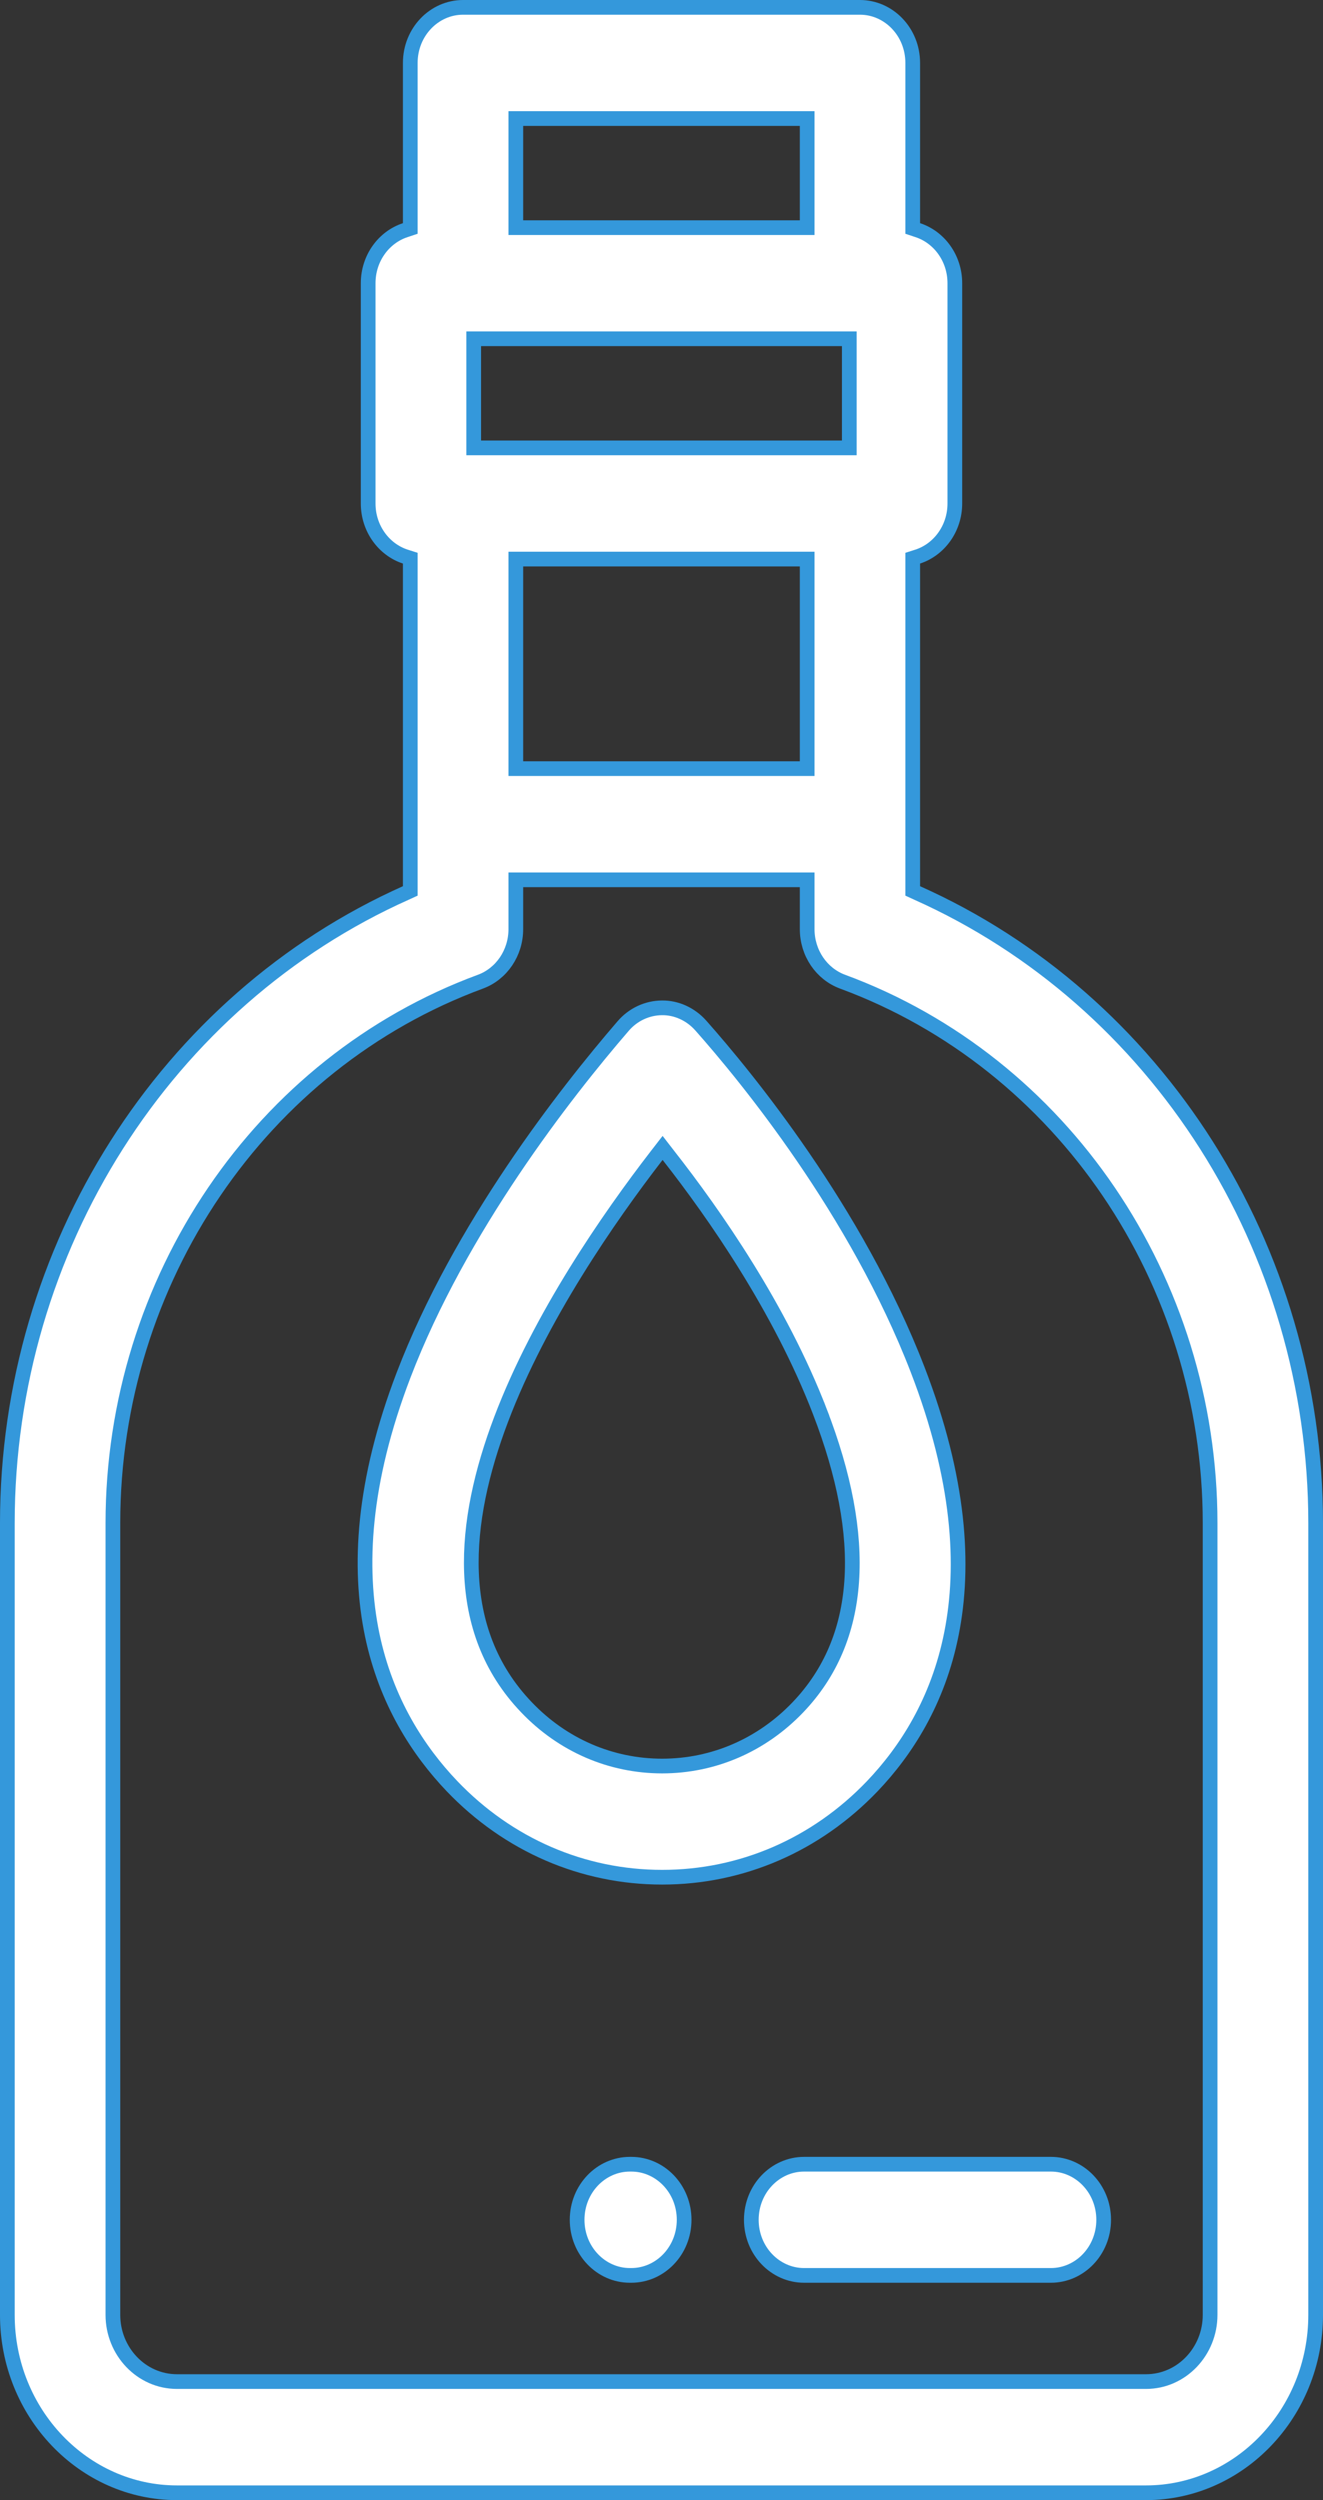 <svg width="18" height="34" viewBox="0 0 18 34" fill="none" xmlns="http://www.w3.org/2000/svg">
<rect x="0" y="0" width="18" height="34" fill="#333333" stroke="none"/>
<path d="M5.523 12.143L5.582 12.116V12.052V7.664V7.591L5.513 7.569C5.223 7.474 5.009 7.188 5.009 6.847V3.852C5.009 3.51 5.223 3.225 5.513 3.13L5.582 3.107V3.035V0.856C5.582 0.434 5.908 0.1 6.3 0.1H11.7C12.092 0.1 12.418 0.434 12.418 0.856V3.035V3.107L12.487 3.13C12.777 3.225 12.991 3.51 12.991 3.852V6.847C12.991 7.188 12.777 7.474 12.487 7.569L12.418 7.591V7.664V12.051V12.116L12.477 12.143C15.742 13.601 17.9 16.971 17.9 20.713V31.481C17.9 32.819 16.86 33.9 15.592 33.9H2.408C1.14 33.9 0.1 32.819 0.1 31.481V20.713C0.1 16.971 2.258 13.601 5.523 12.143ZM10.982 1.712V1.612H10.882H7.118H7.018V1.712V2.996V3.096H7.118H10.882H10.982V2.996V1.712ZM11.555 4.707V4.607H11.454H6.545H6.445V4.707V5.991V6.091H6.545H11.454H11.555V5.991V4.707ZM7.118 7.603H7.018V7.703V10.353V10.453H7.118H10.882H10.982V10.353V7.703V7.603H10.882H7.118ZM10.982 12.065V11.965H10.882H7.118H7.018V12.065V12.636C7.018 12.96 6.823 13.244 6.537 13.35C3.544 14.453 1.536 17.413 1.536 20.713V31.481C1.536 31.977 1.923 32.388 2.408 32.388H15.592C16.077 32.388 16.464 31.977 16.464 31.481V20.713C16.464 17.413 14.456 14.453 11.463 13.35C11.177 13.244 10.982 12.96 10.982 12.636V12.065ZM9.004 13.706L9.005 13.706C9.202 13.703 9.396 13.791 9.534 13.946L9.534 13.946C10.144 14.634 11.651 16.464 12.485 18.627C13.059 20.115 13.129 21.294 12.945 22.217C12.762 23.14 12.323 23.814 11.869 24.29C11.104 25.09 10.089 25.529 9.009 25.529C7.929 25.529 6.914 25.09 6.149 24.29C5.694 23.813 5.253 23.141 5.063 22.229C4.874 21.316 4.934 20.156 5.491 18.7C6.258 16.697 7.689 14.869 8.477 13.955C8.612 13.797 8.804 13.708 9.004 13.706ZM11.154 19.195L11.061 19.231L11.154 19.195C10.614 17.794 9.723 16.515 9.094 15.713L9.015 15.611L8.936 15.713C8.281 16.561 7.346 17.91 6.818 19.303C6.291 20.693 6.155 22.165 7.162 23.217C7.654 23.733 8.31 24.017 9.009 24.017C9.708 24.017 10.364 23.733 10.857 23.217C11.741 22.292 11.822 20.926 11.154 19.195ZM8.57 29.432H8.589C8.982 29.432 9.308 29.766 9.308 30.188C9.308 30.61 8.982 30.944 8.589 30.944H8.57C8.178 30.944 7.852 30.61 7.852 30.188C7.852 29.766 8.178 29.432 8.57 29.432ZM10.94 29.432H14.298C14.69 29.432 15.016 29.766 15.016 30.188C15.016 30.61 14.69 30.944 14.298 30.944H10.94C10.548 30.944 10.222 30.61 10.222 30.188C10.222 29.766 10.548 29.432 10.94 29.432Z" fill="white" stroke="#3498DB" stroke-width="0.2"/>
</svg>
